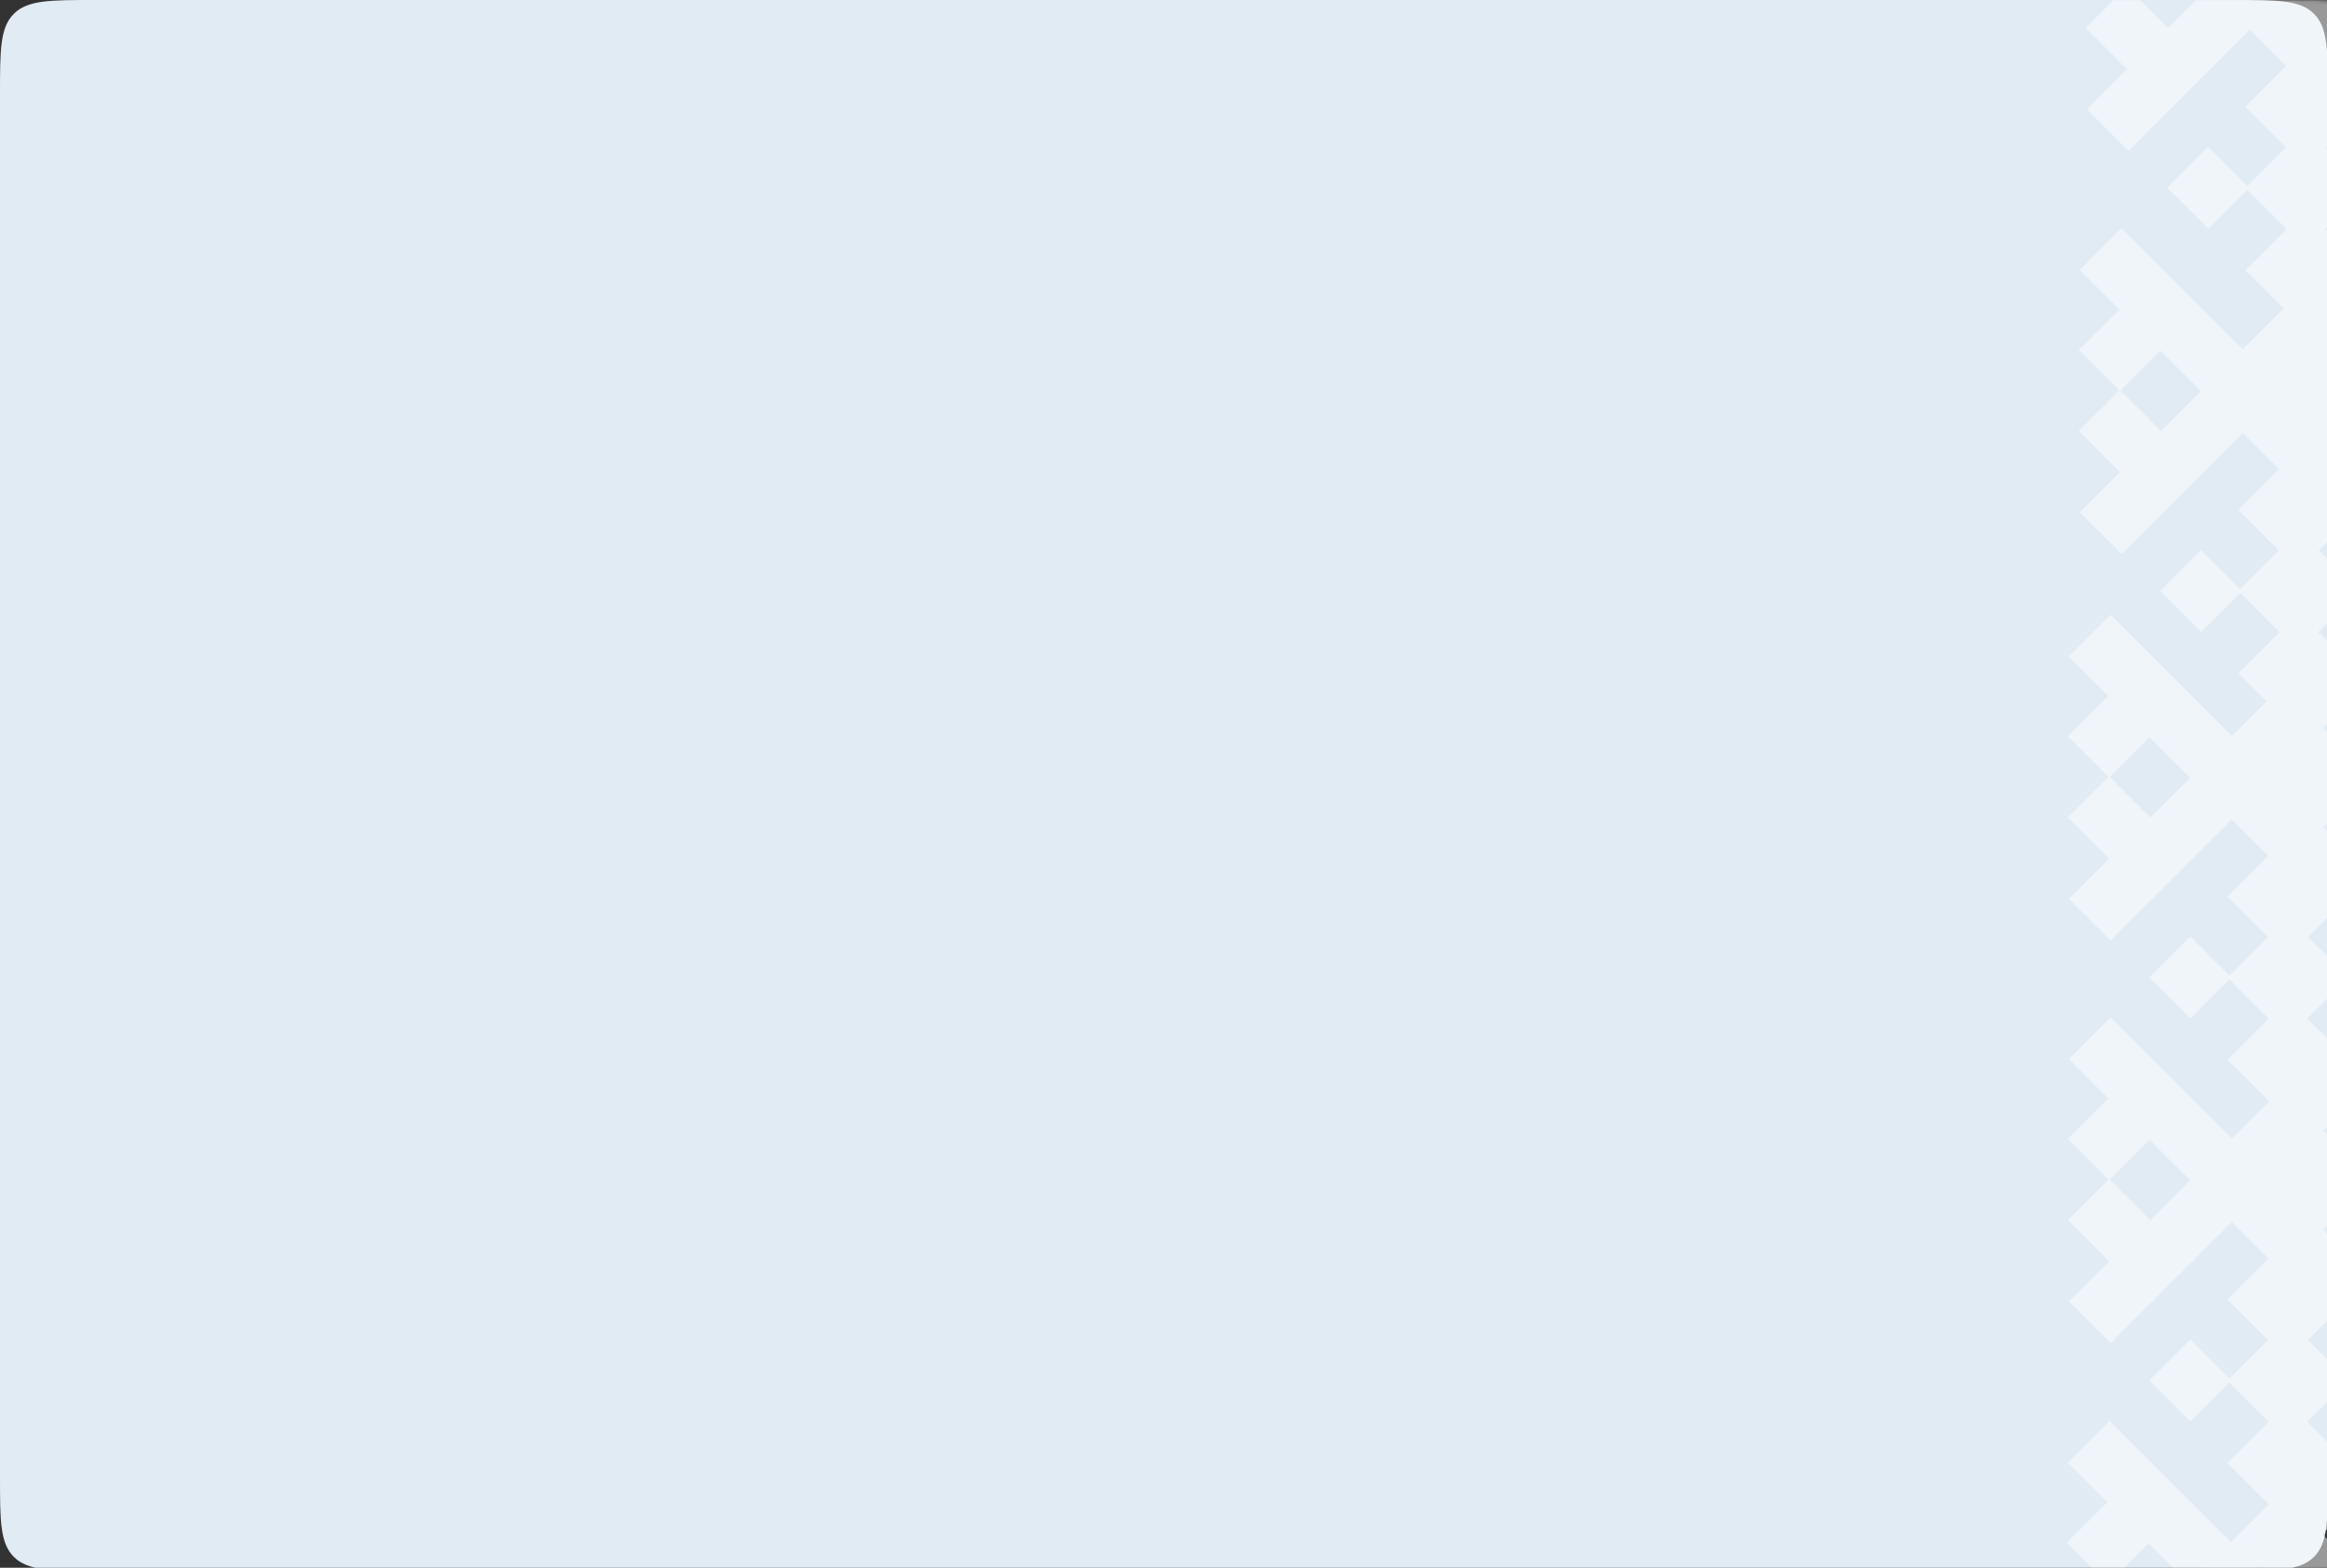 <?xml version="1.0" encoding="UTF-8"?> <svg xmlns="http://www.w3.org/2000/svg" width="739" height="498" viewBox="0 0 739 498" fill="none"><rect x="0" y="0" width="739" height="498" fill="#333333" stroke="none"/><path d="M0 30C0 15.858 0 8.787 4.393 4.393C8.787 0 15.858 0 30 0H709.273C723.415 0 730.486 0 734.879 4.393C739.272 8.787 739.272 15.858 739.272 30V468.94C739.272 483.082 739.272 490.153 734.879 494.546C730.486 498.94 723.415 498.94 709.272 498.94H30C15.858 498.94 8.787 498.94 4.393 494.546C0 490.153 0 483.082 0 468.94V30Z" fill="#E0EBF4"></path><mask id="mask0_142_257" style="mask-type:alpha" maskUnits="userSpaceOnUse" x="16" y="0" width="740" height="499"><path d="M16 30C16 15.858 16 8.787 20.393 4.393C24.787 0 31.858 0 46 0H725.273C739.415 0 746.486 0 750.879 4.393C755.272 8.787 755.272 15.858 755.272 30V468.94C755.272 483.082 755.272 490.153 750.879 494.546C746.486 498.94 739.415 498.94 725.272 498.94H46C31.858 498.94 24.787 498.94 20.393 494.546C16 490.153 16 483.082 16 468.94V30Z" fill="#E0EBF4"></path></mask><g mask="url(#mask0_142_257)"><g style="mix-blend-mode:soft-light" opacity="0.5"><rect x="669.789" y="400.688" width="18.52" height="18.52" transform="rotate(-135 669.789 400.688)" fill="white"></rect><rect x="669.789" y="272.803" width="18.52" height="18.52" transform="rotate(-135 669.789 272.803)" fill="white"></rect><rect x="673.25" y="150.022" width="18.52" height="18.52" transform="rotate(-135 673.25 150.022)" fill="white"></rect><rect x="675.477" y="21.971" width="18.52" height="18.52" transform="rotate(-135 675.477 21.971)" fill="white"></rect><rect x="669.469" y="503.128" width="18.52" height="18.52" transform="rotate(-135 669.469 503.128)" fill="white"></rect><rect x="669.789" y="374.922" width="18.52" height="18.52" transform="rotate(-135 669.789 374.922)" fill="white"></rect><rect x="669.789" y="247.037" width="18.52" height="18.52" transform="rotate(-135 669.789 247.037)" fill="white"></rect><rect x="673.25" y="124.256" width="18.52" height="18.52" transform="rotate(-135 673.25 124.256)" fill="white"></rect><rect x="735.543" y="543.484" width="111.508" height="18.761" transform="rotate(-135 735.543 543.484)" fill="white"></rect><rect x="735.867" y="415.278" width="111.508" height="18.761" transform="rotate(-135 735.867 415.278)" fill="white"></rect><rect x="735.867" y="287.393" width="111.508" height="18.761" transform="rotate(-135 735.867 287.393)" fill="white"></rect><rect x="739.328" y="164.612" width="111.508" height="18.761" transform="rotate(-135 739.328 164.612)" fill="white"></rect><rect x="741.551" y="36.56" width="111.508" height="18.761" transform="rotate(-135 741.551 36.56)" fill="white"></rect><rect width="111.64" height="18.761" transform="matrix(-0.707 0.707 0.707 0.707 735.637 462.679)" fill="white"></rect><rect width="111.64" height="18.761" transform="matrix(-0.707 0.707 0.707 0.707 735.961 334.472)" fill="white"></rect><rect width="111.64" height="18.761" transform="matrix(-0.707 0.707 0.707 0.707 735.961 206.587)" fill="white"></rect><rect width="111.64" height="18.761" transform="matrix(-0.707 0.707 0.707 0.707 739.422 83.805)" fill="white"></rect><rect width="111.64" height="18.761" transform="matrix(-0.707 0.707 0.707 0.707 741.645 -44.246)" fill="white"></rect><rect x="734.066" y="522.346" width="27.179" height="27.179" transform="rotate(-135 734.066 522.346)" fill="white"></rect><rect x="734.387" y="394.141" width="27.179" height="27.179" transform="rotate(-135 734.387 394.141)" fill="white"></rect><rect x="734.387" y="266.256" width="27.179" height="27.179" transform="rotate(-135 734.387 266.256)" fill="white"></rect><rect x="737.852" y="143.475" width="27.179" height="27.179" transform="rotate(-135 737.852 143.475)" fill="white"></rect><rect x="740.074" y="15.423" width="27.179" height="27.179" transform="rotate(-135 740.074 15.423)" fill="white"></rect><rect x="726.594" y="483.91" width="27.179" height="27.179" transform="rotate(-135 726.594 483.91)" fill="white"></rect><rect x="726.594" y="355.864" width="27.179" height="27.179" transform="rotate(-135 726.594 355.864)" fill="white"></rect><rect x="730.055" y="233.082" width="27.179" height="27.179" transform="rotate(-135 730.055 233.082)" fill="white"></rect><rect x="732.277" y="105.031" width="27.179" height="27.179" transform="rotate(-135 732.277 105.031)" fill="white"></rect><rect x="726.594" y="457.757" width="27.179" height="27.179" transform="rotate(-135 726.594 457.757)" fill="white"></rect><rect x="726.594" y="329.711" width="27.179" height="27.179" transform="rotate(-135 726.594 329.711)" fill="white"></rect><rect x="730.055" y="206.93" width="27.179" height="27.179" transform="rotate(-135 730.055 206.93)" fill="white"></rect><rect x="732.277" y="78.879" width="27.179" height="27.179" transform="rotate(-135 732.277 78.879)" fill="white"></rect><rect x="726.594" y="432.035" width="27.179" height="27.179" transform="rotate(-135 726.594 432.035)" fill="white"></rect><rect x="726.594" y="303.989" width="27.179" height="27.179" transform="rotate(-135 726.594 303.989)" fill="white"></rect><rect x="730.055" y="181.208" width="27.179" height="27.179" transform="rotate(-135 730.055 181.208)" fill="white"></rect><rect x="732.277" y="53.156" width="27.179" height="27.179" transform="rotate(-135 732.277 53.156)" fill="white"></rect><rect x="695.59" y="451.563" width="18.419" height="18.419" transform="rotate(-135 695.59 451.563)" fill="white"></rect><rect x="695.59" y="323.517" width="18.419" height="18.419" transform="rotate(-135 695.59 323.517)" fill="white"></rect><rect x="699.047" y="200.735" width="18.419" height="18.419" transform="rotate(-135 699.047 200.735)" fill="white"></rect><rect x="701.273" y="72.684" width="18.419" height="18.419" transform="rotate(-135 701.273 72.684)" fill="white"></rect></g></g></svg> 
